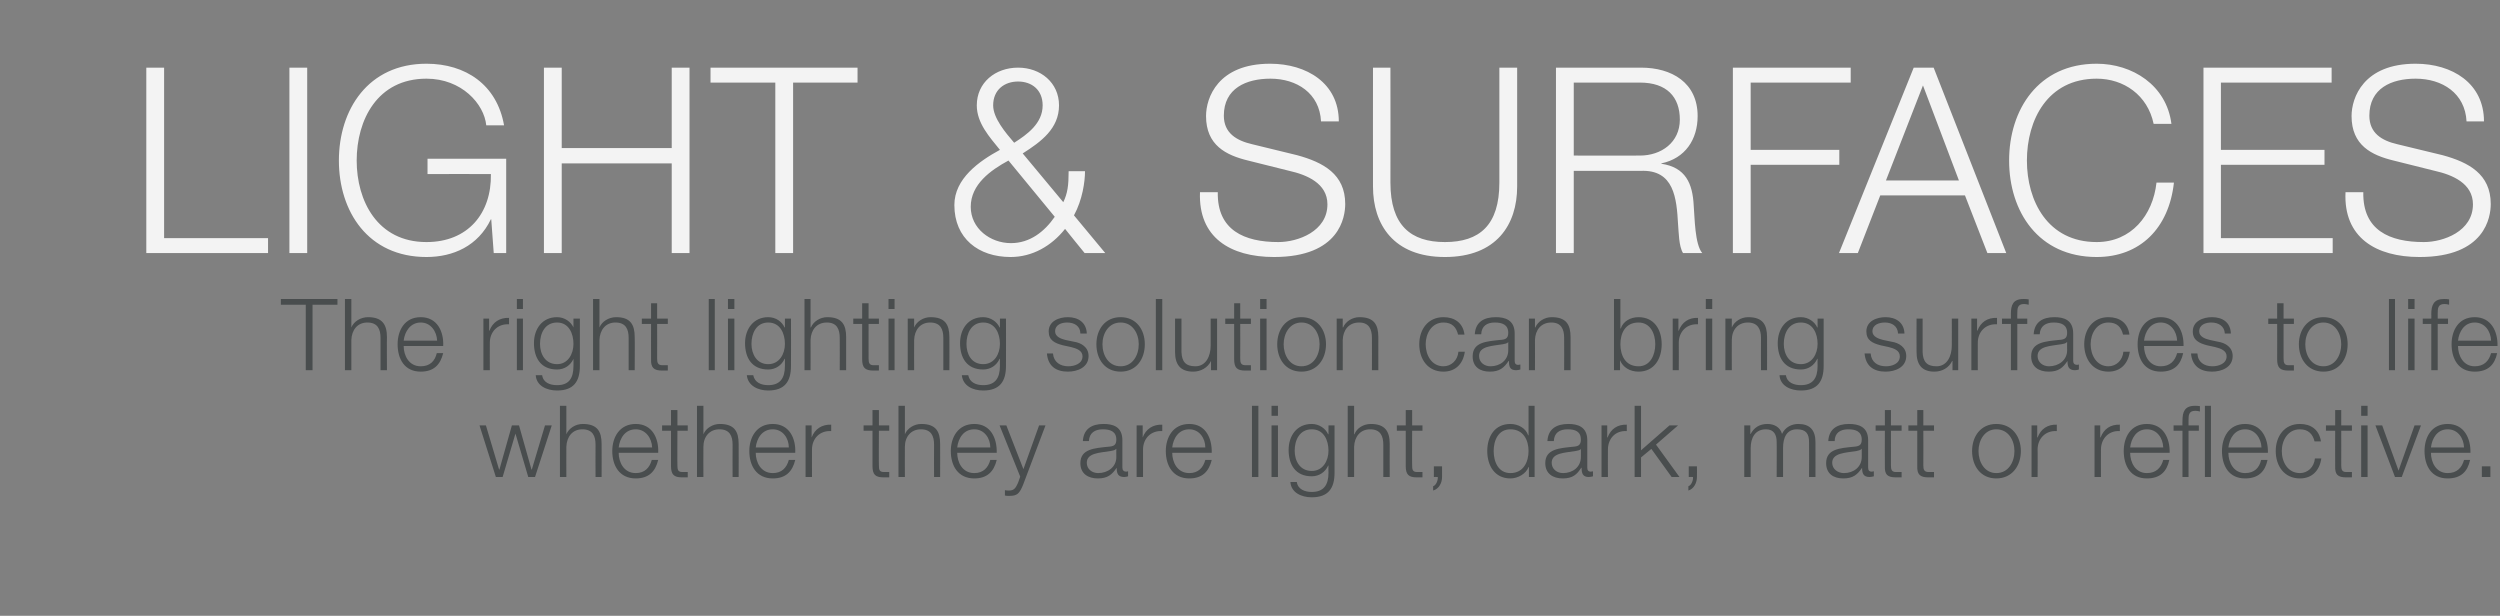 <?xml version="1.0" standalone="no"?>
<!DOCTYPE svg PUBLIC "-//W3C//DTD SVG 1.1//EN" "http://www.w3.org/Graphics/SVG/1.1/DTD/svg11.dtd">
<svg xmlns="http://www.w3.org/2000/svg" version="1.1" width="702.3px" height="173px" viewBox="0 -19 702.3 173" style="top:-19px">
  <rect x="0" y="-19" width="702.3" height="173" fill="#808080" stroke="none"/>
  <desc>light &amp; surfaces The right lighting solution can bring surfaces to life whether they are light, dark, matt or reflect</desc>
  <defs/>
  <g id="Polygon31496">
    <path d="M 134.7 100.5 L 136.5 100.5 L 140.2 112.9 L 140.3 112.9 L 143.8 100.5 L 145.8 100.5 L 149.3 112.9 L 149.4 112.9 L 153.1 100.5 L 155 100.5 L 150.3 115 L 148.4 115 L 144.8 102.8 L 144.8 102.8 L 141.2 115 L 139.3 115 L 134.7 100.5 Z M 157.3 95 L 159.1 95 L 159.1 103 C 159.1 103 159.12 103 159.1 103 C 159.8 101.3 161.7 100.1 163.7 100.1 C 167.8 100.1 169 102.2 169 105.7 C 169.04 105.66 169 115 169 115 L 167.3 115 C 167.3 115 167.27 105.94 167.3 105.9 C 167.3 103.5 166.5 101.6 163.6 101.6 C 160.8 101.6 159.2 103.7 159.1 106.5 C 159.07 106.53 159.1 115 159.1 115 L 157.3 115 L 157.3 95 Z M 183.2 106.7 C 183.1 104.1 181.4 101.6 178.6 101.6 C 175.6 101.6 174.1 104.1 173.8 106.7 C 173.8 106.7 183.2 106.7 183.2 106.7 Z M 173.8 108.2 C 173.8 110.8 175.2 113.9 178.6 113.9 C 181.1 113.9 182.5 112.4 183.1 110.2 C 183.1 110.2 184.9 110.2 184.9 110.2 C 184.1 113.5 182.2 115.4 178.6 115.4 C 174 115.4 172 111.8 172 107.7 C 172 103.9 174 100.1 178.6 100.1 C 183.2 100.1 185.1 104.1 184.9 108.2 C 184.9 108.2 173.8 108.2 173.8 108.2 Z M 190.3 100.5 L 193.2 100.5 L 193.2 102 L 190.3 102 C 190.3 102 190.25 111.74 190.3 111.7 C 190.3 112.9 190.4 113.6 191.7 113.6 C 192.2 113.6 192.7 113.6 193.2 113.6 C 193.2 113.6 193.2 115.1 193.2 115.1 C 192.7 115.1 192.2 115.1 191.6 115.1 C 189.3 115.1 188.5 114.3 188.5 111.9 C 188.49 111.88 188.5 102 188.5 102 L 186 102 L 186 100.5 L 188.5 100.5 L 188.5 96.2 L 190.3 96.2 L 190.3 100.5 Z M 195.8 95 L 197.6 95 L 197.6 103 C 197.6 103 197.62 103 197.6 103 C 198.3 101.3 200.2 100.1 202.2 100.1 C 206.3 100.1 207.5 102.2 207.5 105.7 C 207.53 105.66 207.5 115 207.5 115 L 205.8 115 C 205.8 115 205.77 105.94 205.8 105.9 C 205.8 103.5 205 101.6 202.1 101.6 C 199.3 101.6 197.6 103.7 197.6 106.5 C 197.56 106.53 197.6 115 197.6 115 L 195.8 115 L 195.8 95 Z M 221.6 106.7 C 221.6 104.1 219.9 101.6 217.1 101.6 C 214.1 101.6 212.6 104.1 212.3 106.7 C 212.3 106.7 221.6 106.7 221.6 106.7 Z M 212.3 108.2 C 212.3 110.8 213.7 113.9 217.1 113.9 C 219.6 113.9 221 112.4 221.6 110.2 C 221.6 110.2 223.4 110.2 223.4 110.2 C 222.6 113.5 220.7 115.4 217.1 115.4 C 212.5 115.4 210.5 111.8 210.5 107.7 C 210.5 103.9 212.5 100.1 217.1 100.1 C 221.7 100.1 223.6 104.1 223.4 108.2 C 223.4 108.2 212.3 108.2 212.3 108.2 Z M 226.3 100.5 L 228 100.5 L 228 103.9 C 228 103.9 228.01 103.9 228 103.9 C 228.9 101.5 230.9 100.2 233.5 100.3 C 233.5 100.3 233.5 102.1 233.5 102.1 C 230.3 101.9 228.1 104.2 228.1 107.3 C 228.09 107.26 228.1 115 228.1 115 L 226.3 115 L 226.3 100.5 Z M 246.9 100.5 L 249.8 100.5 L 249.8 102 L 246.9 102 C 246.9 102 246.85 111.74 246.9 111.7 C 246.9 112.9 247 113.6 248.3 113.6 C 248.8 113.6 249.3 113.6 249.8 113.6 C 249.8 113.6 249.8 115.1 249.8 115.1 C 249.3 115.1 248.8 115.1 248.2 115.1 C 245.9 115.1 245.1 114.3 245.1 111.9 C 245.09 111.88 245.1 102 245.1 102 L 242.6 102 L 242.6 100.5 L 245.1 100.5 L 245.1 96.2 L 246.9 96.2 L 246.9 100.5 Z M 252.4 95 L 254.2 95 L 254.2 103 C 254.2 103 254.22 103 254.2 103 C 254.9 101.3 256.8 100.1 258.8 100.1 C 262.9 100.1 264.1 102.2 264.1 105.7 C 264.13 105.66 264.1 115 264.1 115 L 262.4 115 C 262.4 115 262.36 105.94 262.4 105.9 C 262.4 103.5 261.6 101.6 258.7 101.6 C 255.9 101.6 254.2 103.7 254.2 106.5 C 254.16 106.53 254.2 115 254.2 115 L 252.4 115 L 252.4 95 Z M 278.2 106.7 C 278.2 104.1 276.5 101.6 273.7 101.6 C 270.7 101.6 269.2 104.1 268.9 106.7 C 268.9 106.7 278.2 106.7 278.2 106.7 Z M 268.9 108.2 C 268.9 110.8 270.3 113.9 273.7 113.9 C 276.2 113.9 277.6 112.4 278.2 110.2 C 278.2 110.2 280 110.2 280 110.2 C 279.2 113.5 277.3 115.4 273.7 115.4 C 269.1 115.4 267.1 111.8 267.1 107.7 C 267.1 103.9 269.1 100.1 273.7 100.1 C 278.3 100.1 280.1 104.1 280 108.2 C 280 108.2 268.9 108.2 268.9 108.2 Z M 280.8 100.5 L 282.7 100.5 L 287.5 112.8 L 291.9 100.5 L 293.7 100.5 C 293.7 100.5 287.42 117.17 287.4 117.2 C 286.4 119.6 285.8 120.3 283.6 120.3 C 282.9 120.3 282.6 120.3 282.3 120.2 C 282.3 120.2 282.3 118.7 282.3 118.7 C 282.7 118.8 283 118.8 283.5 118.8 C 285 118.8 285.4 117.9 286 116.6 C 285.99 116.55 286.6 114.9 286.6 114.9 L 280.8 100.5 Z M 304.2 104.9 C 304.4 101.5 306.7 100.1 310 100.1 C 312.6 100.1 315.3 100.8 315.3 104.7 C 315.3 104.7 315.3 112.4 315.3 112.4 C 315.3 113.1 315.7 113.5 316.4 113.5 C 316.6 113.5 316.7 113.4 316.9 113.4 C 316.9 113.4 316.9 114.8 316.9 114.8 C 316.5 114.9 316.3 115 315.8 115 C 314 115 313.7 113.9 313.7 112.4 C 313.7 112.4 313.7 112.4 313.7 112.4 C 312.4 114.3 311.2 115.4 308.4 115.4 C 305.7 115.4 303.5 114.1 303.5 111.1 C 303.5 107.1 307.5 106.9 311.3 106.5 C 312.8 106.4 313.6 106.1 313.6 104.5 C 313.6 102.2 311.9 101.6 309.8 101.6 C 307.6 101.6 306 102.6 305.9 104.9 C 305.9 104.9 304.2 104.9 304.2 104.9 Z M 313.6 107.1 C 313.6 107.1 313.51 107.06 313.5 107.1 C 313.3 107.5 312.5 107.6 312 107.7 C 309 108.2 305.3 108.2 305.3 111 C 305.3 112.8 306.8 113.9 308.5 113.9 C 311.2 113.9 313.6 112.2 313.6 109.4 C 313.57 109.36 313.6 107.1 313.6 107.1 Z M 319.3 100.5 L 321 100.5 L 321 103.9 C 321 103.9 321.01 103.9 321 103.9 C 321.9 101.5 323.9 100.2 326.5 100.3 C 326.5 100.3 326.5 102.1 326.5 102.1 C 323.3 101.9 321.1 104.2 321.1 107.3 C 321.1 107.26 321.1 115 321.1 115 L 319.3 115 L 319.3 100.5 Z M 338.6 106.7 C 338.6 104.1 336.9 101.6 334.1 101.6 C 331.1 101.6 329.6 104.1 329.3 106.7 C 329.3 106.7 338.6 106.7 338.6 106.7 Z M 329.3 108.2 C 329.3 110.8 330.7 113.9 334.1 113.9 C 336.6 113.9 338 112.4 338.6 110.2 C 338.6 110.2 340.4 110.2 340.4 110.2 C 339.6 113.5 337.7 115.4 334.1 115.4 C 329.5 115.4 327.5 111.8 327.5 107.7 C 327.5 103.9 329.5 100.1 334.1 100.1 C 338.7 100.1 340.5 104.1 340.4 108.2 C 340.4 108.2 329.3 108.2 329.3 108.2 Z M 351.7 95 L 353.5 95 L 353.5 115 L 351.7 115 L 351.7 95 Z M 357.2 95 L 359 95 L 359 97.8 L 357.2 97.8 L 357.2 95 Z M 357.2 100.5 L 359 100.5 L 359 115 L 357.2 115 L 357.2 100.5 Z M 374.9 113.8 C 374.9 118.1 373.2 120.7 368.5 120.7 C 365.6 120.7 362.7 119.4 362.5 116.4 C 362.5 116.4 364.3 116.4 364.3 116.4 C 364.6 118.5 366.6 119.2 368.5 119.2 C 371.8 119.2 373.2 117.3 373.2 113.8 C 373.15 113.78 373.2 111.8 373.2 111.8 C 373.2 111.8 373.09 111.82 373.1 111.8 C 372.3 113.6 370.6 114.8 368.5 114.8 C 363.9 114.8 362 111.5 362 107.4 C 362 103.4 364.3 100.1 368.5 100.1 C 370.6 100.1 372.4 101.4 373.1 103 C 373.09 103 373.2 103 373.2 103 L 373.2 100.5 L 374.9 100.5 C 374.9 100.5 374.91 113.78 374.9 113.8 Z M 373.2 107.6 C 373.2 104.7 371.9 101.6 368.5 101.6 C 365.1 101.6 363.7 104.6 363.7 107.6 C 363.7 110.5 365.2 113.3 368.5 113.3 C 371.6 113.3 373.2 110.5 373.2 107.6 Z M 378.6 95 L 380.4 95 L 380.4 103 C 380.4 103 380.46 103 380.5 103 C 381.1 101.3 383 100.1 385.1 100.1 C 389.1 100.1 390.4 102.2 390.4 105.7 C 390.37 105.66 390.4 115 390.4 115 L 388.6 115 C 388.6 115 388.6 105.94 388.6 105.9 C 388.6 103.5 387.8 101.6 384.9 101.6 C 382.1 101.6 380.5 103.7 380.4 106.5 C 380.4 106.53 380.4 115 380.4 115 L 378.6 115 L 378.6 95 Z M 396.7 100.5 L 399.6 100.5 L 399.6 102 L 396.7 102 C 396.7 102 396.65 111.74 396.7 111.7 C 396.7 112.9 396.8 113.6 398.1 113.6 C 398.6 113.6 399.1 113.6 399.6 113.6 C 399.6 113.6 399.6 115.1 399.6 115.1 C 399.1 115.1 398.6 115.1 398 115.1 C 395.7 115.1 394.9 114.3 394.9 111.9 C 394.89 111.88 394.9 102 394.9 102 L 392.4 102 L 392.4 100.5 L 394.9 100.5 L 394.9 96.2 L 396.7 96.2 L 396.7 100.5 Z M 405.1 112 C 405.1 112 405.11 114.98 405.1 115 C 405.1 116.6 404.3 118.3 402.6 118.8 C 402.6 118.8 402.6 117.6 402.6 117.6 C 403.5 117.3 404 115.8 403.9 115 C 403.93 114.96 402.8 115 402.8 115 L 402.8 112 L 405.1 112 Z M 431.1 115 L 429.5 115 L 429.5 112.2 C 429.5 112.2 429.44 112.21 429.4 112.2 C 428.7 114.1 426.4 115.4 424.3 115.4 C 419.9 115.4 417.8 111.8 417.8 107.7 C 417.8 103.6 419.9 100.1 424.3 100.1 C 426.4 100.1 428.6 101.2 429.3 103.3 C 429.3 103.25 429.4 103.3 429.4 103.3 L 429.4 95 L 431.1 95 L 431.1 115 Z M 424.3 113.9 C 428 113.9 429.4 110.7 429.4 107.7 C 429.4 104.7 428 101.6 424.3 101.6 C 420.9 101.6 419.6 104.7 419.6 107.7 C 419.6 110.7 420.9 113.9 424.3 113.9 Z M 434.7 104.9 C 434.9 101.5 437.2 100.1 440.6 100.1 C 443.1 100.1 445.9 100.8 445.9 104.7 C 445.9 104.7 445.9 112.4 445.9 112.4 C 445.9 113.1 446.2 113.5 446.9 113.5 C 447.1 113.5 447.3 113.4 447.5 113.4 C 447.5 113.4 447.5 114.8 447.5 114.8 C 447.1 114.9 446.8 115 446.3 115 C 444.6 115 444.3 113.9 444.3 112.4 C 444.3 112.4 444.2 112.4 444.2 112.4 C 443 114.3 441.8 115.4 439 115.4 C 436.3 115.4 434.1 114.1 434.1 111.1 C 434.1 107.1 438.1 106.9 441.9 106.5 C 443.3 106.4 444.1 106.1 444.1 104.5 C 444.1 102.2 442.5 101.6 440.4 101.6 C 438.1 101.6 436.6 102.6 436.5 104.9 C 436.5 104.9 434.7 104.9 434.7 104.9 Z M 444.1 107.1 C 444.1 107.1 444.08 107.06 444.1 107.1 C 443.9 107.5 443.1 107.6 442.6 107.7 C 439.6 108.2 435.9 108.2 435.9 111 C 435.9 112.8 437.4 113.9 439.1 113.9 C 441.8 113.9 444.1 112.2 444.1 109.4 C 444.13 109.36 444.1 107.1 444.1 107.1 Z M 449.9 100.5 L 451.5 100.5 L 451.5 103.9 C 451.5 103.9 451.58 103.9 451.6 103.9 C 452.5 101.5 454.4 100.2 457 100.3 C 457 100.3 457 102.1 457 102.1 C 453.8 101.9 451.7 104.2 451.7 107.3 C 451.66 107.26 451.7 115 451.7 115 L 449.9 115 L 449.9 100.5 Z M 459.2 95 L 461 95 L 461 107.5 L 469 100.5 L 471.4 100.5 L 465.2 105.9 L 471.8 115 L 469.6 115 L 463.9 107.1 L 461 109.5 L 461 115 L 459.2 115 L 459.2 95 Z M 476.7 112 C 476.7 112 476.75 114.98 476.7 115 C 476.7 116.6 475.9 118.3 474.3 118.8 C 474.3 118.8 474.3 117.6 474.3 117.6 C 475.2 117.3 475.7 115.8 475.6 115 C 475.57 114.96 474.4 115 474.4 115 L 474.4 112 L 476.7 112 Z M 490 100.5 L 491.7 100.5 L 491.7 102.9 C 491.7 102.9 491.75 102.94 491.8 102.9 C 492.7 101.2 494.2 100.1 496.5 100.1 C 498.4 100.1 500.1 101 500.6 102.9 C 501.5 101 503.3 100.1 505.2 100.1 C 508.4 100.1 510 101.8 510 105.2 C 510.01 105.16 510 115 510 115 L 508.2 115 C 508.2 115 508.25 105.24 508.2 105.2 C 508.2 102.9 507.4 101.6 504.8 101.6 C 501.8 101.6 500.9 104.1 500.9 106.8 C 500.91 106.78 500.9 115 500.9 115 L 499.1 115 C 499.1 115 499.15 105.16 499.1 105.2 C 499.1 103.2 498.4 101.6 496.1 101.6 C 493.1 101.6 491.8 103.9 491.8 106.9 C 491.81 106.89 491.8 115 491.8 115 L 490 115 L 490 100.5 Z M 513.6 104.9 C 513.8 101.5 516.1 100.1 519.4 100.1 C 522 100.1 524.8 100.8 524.8 104.7 C 524.8 104.7 524.8 112.4 524.8 112.4 C 524.8 113.1 525.1 113.5 525.8 113.5 C 526 113.5 526.2 113.4 526.4 113.4 C 526.4 113.4 526.4 114.8 526.4 114.8 C 525.9 114.9 525.7 115 525.2 115 C 523.4 115 523.1 113.9 523.1 112.4 C 523.1 112.4 523.1 112.4 523.1 112.4 C 521.8 114.3 520.6 115.4 517.8 115.4 C 515.1 115.4 513 114.1 513 111.1 C 513 107.1 516.9 106.9 520.7 106.5 C 522.2 106.4 523 106.1 523 104.5 C 523 102.2 521.3 101.6 519.2 101.6 C 517 101.6 515.4 102.6 515.4 104.9 C 515.4 104.9 513.6 104.9 513.6 104.9 Z M 523 107.1 C 523 107.1 522.95 107.06 522.9 107.1 C 522.7 107.5 521.9 107.6 521.5 107.7 C 518.5 108.2 514.7 108.2 514.7 111 C 514.7 112.8 516.3 113.9 518 113.9 C 520.7 113.9 523 112.2 523 109.4 C 523 109.36 523 107.1 523 107.1 Z M 531.2 100.5 L 534.2 100.5 L 534.2 102 L 531.2 102 C 531.2 102 531.22 111.74 531.2 111.7 C 531.2 112.9 531.4 113.6 532.6 113.6 C 533.2 113.6 533.7 113.6 534.2 113.6 C 534.2 113.6 534.2 115.1 534.2 115.1 C 533.6 115.1 533.1 115.1 532.6 115.1 C 530.2 115.1 529.4 114.3 529.5 111.9 C 529.46 111.88 529.5 102 529.5 102 L 526.9 102 L 526.9 100.5 L 529.5 100.5 L 529.5 96.2 L 531.2 96.2 L 531.2 100.5 Z M 540.3 100.5 L 543.3 100.5 L 543.3 102 L 540.3 102 C 540.3 102 540.34 111.74 540.3 111.7 C 540.3 112.9 540.5 113.6 541.8 113.6 C 542.3 113.6 542.8 113.6 543.3 113.6 C 543.3 113.6 543.3 115.1 543.3 115.1 C 542.7 115.1 542.2 115.1 541.7 115.1 C 539.4 115.1 538.5 114.3 538.6 111.9 C 538.58 111.88 538.6 102 538.6 102 L 536.1 102 L 536.1 100.5 L 538.6 100.5 L 538.6 96.2 L 540.3 96.2 L 540.3 100.5 Z M 555.8 107.7 C 555.8 110.8 557.5 113.9 560.8 113.9 C 564.2 113.9 565.9 110.8 565.9 107.7 C 565.9 104.7 564.2 101.6 560.8 101.6 C 557.5 101.6 555.8 104.7 555.8 107.7 Z M 567.7 107.7 C 567.7 111.9 565.2 115.4 560.8 115.4 C 556.4 115.4 554 111.9 554 107.7 C 554 103.6 556.4 100.1 560.8 100.1 C 565.2 100.1 567.7 103.6 567.7 107.7 Z M 570.7 100.5 L 572.3 100.5 L 572.3 103.9 C 572.3 103.9 572.36 103.9 572.4 103.9 C 573.3 101.5 575.2 100.2 577.8 100.3 C 577.8 100.3 577.8 102.1 577.8 102.1 C 574.6 101.9 572.4 104.2 572.4 107.3 C 572.45 107.26 572.4 115 572.4 115 L 570.7 115 L 570.7 100.5 Z M 588.4 100.5 L 590 100.5 L 590 103.9 C 590 103.9 590.09 103.9 590.1 103.9 C 591 101.5 592.9 100.2 595.5 100.3 C 595.5 100.3 595.5 102.1 595.5 102.1 C 592.4 101.9 590.2 104.2 590.2 107.3 C 590.17 107.26 590.2 115 590.2 115 L 588.4 115 L 588.4 100.5 Z M 607.7 106.7 C 607.6 104.1 606 101.6 603.1 101.6 C 600.2 101.6 598.7 104.1 598.4 106.7 C 598.4 106.7 607.7 106.7 607.7 106.7 Z M 598.4 108.2 C 598.4 110.8 599.8 113.9 603.1 113.9 C 605.7 113.9 607.1 112.4 607.7 110.2 C 607.7 110.2 609.4 110.2 609.4 110.2 C 608.7 113.5 606.8 115.4 603.1 115.4 C 598.5 115.4 596.6 111.8 596.6 107.7 C 596.6 103.9 598.5 100.1 603.1 100.1 C 607.7 100.1 609.6 104.1 609.5 108.2 C 609.5 108.2 598.4 108.2 598.4 108.2 Z M 619.4 95 L 621.1 95 L 621.1 115 L 619.4 115 L 619.4 95 Z M 613.1 102 L 610.6 102 L 610.6 100.5 L 613.1 100.5 C 613.1 100.5 613.05 99.19 613.1 99.2 C 613.1 96.7 613.7 95 616.6 95 C 617.1 95 617.5 95 618 95.1 C 618 95.1 618 96.6 618 96.6 C 617.6 96.5 617.2 96.4 616.7 96.4 C 614.8 96.4 614.8 97.7 614.8 99.2 C 614.82 99.25 614.8 100.5 614.8 100.5 L 617.7 100.5 L 617.7 102 L 614.8 102 L 614.8 115 L 613.1 115 L 613.1 102 Z M 635.3 106.7 C 635.2 104.1 633.5 101.6 630.7 101.6 C 627.8 101.6 626.3 104.1 626 106.7 C 626 106.7 635.3 106.7 635.3 106.7 Z M 626 108.2 C 626 110.8 627.4 113.9 630.7 113.9 C 633.3 113.9 634.7 112.4 635.2 110.2 C 635.2 110.2 637 110.2 637 110.2 C 636.3 113.5 634.4 115.4 630.7 115.4 C 626.1 115.4 624.2 111.8 624.2 107.7 C 624.2 103.9 626.1 100.1 630.7 100.1 C 635.3 100.1 637.2 104.1 637.1 108.2 C 637.1 108.2 626 108.2 626 108.2 Z M 650.2 105 C 649.7 102.9 648.4 101.6 646.1 101.6 C 642.7 101.6 641 104.7 641 107.7 C 641 110.8 642.7 113.9 646.1 113.9 C 648.3 113.9 650.1 112.2 650.3 109.8 C 650.3 109.8 652.1 109.8 652.1 109.8 C 651.6 113.3 649.4 115.4 646.1 115.4 C 641.7 115.4 639.3 111.9 639.3 107.7 C 639.3 103.6 641.7 100.1 646.1 100.1 C 649.2 100.1 651.5 101.7 652 105 C 652 105 650.2 105 650.2 105 Z M 657.7 100.5 L 660.7 100.5 L 660.7 102 L 657.7 102 C 657.7 102 657.72 111.74 657.7 111.7 C 657.7 112.9 657.9 113.6 659.1 113.6 C 659.7 113.6 660.2 113.6 660.7 113.6 C 660.7 113.6 660.7 115.1 660.7 115.1 C 660.1 115.1 659.6 115.1 659.1 115.1 C 656.7 115.1 655.9 114.3 656 111.9 C 655.96 111.88 656 102 656 102 L 653.4 102 L 653.4 100.5 L 656 100.5 L 656 96.2 L 657.7 96.2 L 657.7 100.5 Z M 663.3 95 L 665.1 95 L 665.1 97.8 L 663.3 97.8 L 663.3 95 Z M 663.3 100.5 L 665.1 100.5 L 665.1 115 L 663.3 115 L 663.3 100.5 Z M 667.3 100.5 L 669.2 100.5 L 673.8 113.2 L 673.8 113.2 L 678.3 100.5 L 680.1 100.5 L 674.7 115 L 672.8 115 L 667.3 100.5 Z M 692.2 106.7 C 692.1 104.1 690.5 101.6 687.6 101.6 C 684.7 101.6 683.2 104.1 682.9 106.7 C 682.9 106.7 692.2 106.7 692.2 106.7 Z M 682.9 108.2 C 682.9 110.8 684.3 113.9 687.6 113.9 C 690.2 113.9 691.6 112.4 692.2 110.2 C 692.2 110.2 693.9 110.2 693.9 110.2 C 693.2 113.5 691.3 115.4 687.6 115.4 C 683 115.4 681.1 111.8 681.1 107.7 C 681.1 103.9 683 100.1 687.6 100.1 C 692.2 100.1 694.1 104.1 694 108.2 C 694 108.2 682.9 108.2 682.9 108.2 Z M 697.2 115 L 697.2 112 L 699.6 112 L 699.6 115 L 697.2 115 Z " stroke="none" fill="#434748" fill-opacity="0.9"/>
  </g>
  <g id="Polygon31495">
    <path d="M 78.9 65 L 94.8 65 L 94.8 66.6 L 87.8 66.6 L 87.8 85 L 85.9 85 L 85.9 66.6 L 78.9 66.6 L 78.9 65 Z M 96.9 65 L 98.7 65 L 98.7 73 C 98.7 73 98.74 73 98.7 73 C 99.4 71.3 101.3 70.1 103.4 70.1 C 107.4 70.1 108.7 72.2 108.7 75.7 C 108.65 75.66 108.7 85 108.7 85 L 106.9 85 C 106.9 85 106.89 75.94 106.9 75.9 C 106.9 73.5 106.1 71.6 103.2 71.6 C 100.4 71.6 98.8 73.7 98.7 76.5 C 98.68 76.53 98.7 85 98.7 85 L 96.9 85 L 96.9 65 Z M 122.8 76.7 C 122.7 74.1 121 71.6 118.2 71.6 C 115.3 71.6 113.7 74.1 113.4 76.7 C 113.4 76.7 122.8 76.7 122.8 76.7 Z M 113.4 78.2 C 113.4 80.8 114.8 83.9 118.2 83.9 C 120.8 83.9 122.2 82.4 122.7 80.2 C 122.7 80.2 124.5 80.2 124.5 80.2 C 123.7 83.5 121.8 85.4 118.2 85.4 C 113.6 85.4 111.7 81.8 111.7 77.7 C 111.7 73.9 113.6 70.1 118.2 70.1 C 122.8 70.1 124.7 74.1 124.5 78.2 C 124.5 78.2 113.4 78.2 113.4 78.2 Z M 135.8 70.5 L 137.4 70.5 L 137.4 73.9 C 137.4 73.9 137.5 73.9 137.5 73.9 C 138.4 71.5 140.4 70.2 143 70.3 C 143 70.3 143 72.1 143 72.1 C 139.8 71.9 137.6 74.2 137.6 77.3 C 137.58 77.26 137.6 85 137.6 85 L 135.8 85 L 135.8 70.5 Z M 145.2 65 L 146.9 65 L 146.9 67.8 L 145.2 67.8 L 145.2 65 Z M 145.2 70.5 L 146.9 70.5 L 146.9 85 L 145.2 85 L 145.2 70.5 Z M 162.9 83.8 C 162.9 88.1 161.2 90.7 156.5 90.7 C 153.6 90.7 150.7 89.4 150.5 86.4 C 150.5 86.4 152.3 86.4 152.3 86.4 C 152.6 88.5 154.5 89.2 156.5 89.2 C 159.8 89.2 161.1 87.3 161.1 83.8 C 161.13 83.78 161.1 81.8 161.1 81.8 C 161.1 81.8 161.07 81.82 161.1 81.8 C 160.3 83.6 158.6 84.8 156.5 84.8 C 151.9 84.8 150 81.5 150 77.4 C 150 73.4 152.3 70.1 156.5 70.1 C 158.6 70.1 160.4 71.4 161.1 73 C 161.07 73 161.1 73 161.1 73 L 161.1 70.5 L 162.9 70.5 C 162.9 70.5 162.89 83.78 162.9 83.8 Z M 161.1 77.6 C 161.1 74.7 159.8 71.6 156.5 71.6 C 153.1 71.6 151.7 74.6 151.7 77.6 C 151.7 80.5 153.2 83.3 156.5 83.3 C 159.5 83.3 161.1 80.5 161.1 77.6 Z M 166.6 65 L 168.4 65 L 168.4 73 C 168.4 73 168.43 73 168.4 73 C 169.1 71.3 171 70.1 173.1 70.1 C 177.1 70.1 178.3 72.2 178.3 75.7 C 178.35 75.66 178.3 85 178.3 85 L 176.6 85 C 176.6 85 176.58 75.94 176.6 75.9 C 176.6 73.5 175.8 71.6 172.9 71.6 C 170.1 71.6 168.5 73.7 168.4 76.5 C 168.38 76.53 168.4 85 168.4 85 L 166.6 85 L 166.6 65 Z M 184.6 70.5 L 187.6 70.5 L 187.6 72 L 184.6 72 C 184.6 72 184.63 81.74 184.6 81.7 C 184.6 82.9 184.8 83.6 186.1 83.6 C 186.6 83.6 187.1 83.6 187.6 83.6 C 187.6 83.6 187.6 85.1 187.6 85.1 C 187 85.1 186.5 85.1 186 85.1 C 183.7 85.1 182.8 84.3 182.9 81.9 C 182.87 81.88 182.9 72 182.9 72 L 180.3 72 L 180.3 70.5 L 182.9 70.5 L 182.9 66.2 L 184.6 66.2 L 184.6 70.5 Z M 199.1 65 L 200.8 65 L 200.8 85 L 199.1 85 L 199.1 65 Z M 204.5 65 L 206.3 65 L 206.3 67.8 L 204.5 67.8 L 204.5 65 Z M 204.5 70.5 L 206.3 70.5 L 206.3 85 L 204.5 85 L 204.5 70.5 Z M 222.2 83.8 C 222.2 88.1 220.5 90.7 215.8 90.7 C 213 90.7 210.1 89.4 209.8 86.4 C 209.8 86.4 211.6 86.4 211.6 86.4 C 212 88.5 213.9 89.2 215.8 89.2 C 219.1 89.2 220.5 87.3 220.5 83.8 C 220.48 83.78 220.5 81.8 220.5 81.8 C 220.5 81.8 220.43 81.82 220.4 81.8 C 219.6 83.6 217.9 84.8 215.8 84.8 C 211.2 84.8 209.3 81.5 209.3 77.4 C 209.3 73.4 211.7 70.1 215.8 70.1 C 218 70.1 219.7 71.4 220.4 73 C 220.43 73 220.5 73 220.5 73 L 220.5 70.5 L 222.2 70.5 C 222.2 70.5 222.25 83.78 222.2 83.8 Z M 220.5 77.6 C 220.5 74.7 219.2 71.6 215.8 71.6 C 212.5 71.6 211.1 74.6 211.1 77.6 C 211.1 80.5 212.6 83.3 215.8 83.3 C 218.9 83.3 220.5 80.5 220.5 77.6 Z M 226 65 L 227.7 65 L 227.7 73 C 227.7 73 227.79 73 227.8 73 C 228.5 71.3 230.4 70.1 232.4 70.1 C 236.5 70.1 237.7 72.2 237.7 75.7 C 237.7 75.66 237.7 85 237.7 85 L 235.9 85 C 235.9 85 235.94 75.94 235.9 75.9 C 235.9 73.5 235.1 71.6 232.3 71.6 C 229.4 71.6 227.8 73.7 227.7 76.5 C 227.73 76.53 227.7 85 227.7 85 L 226 85 L 226 65 Z M 244 70.5 L 246.9 70.5 L 246.9 72 L 244 72 C 244 72 243.99 81.74 244 81.7 C 244 82.9 244.2 83.6 245.4 83.6 C 245.9 83.6 246.4 83.6 246.9 83.6 C 246.9 83.6 246.9 85.1 246.9 85.1 C 246.4 85.1 245.9 85.1 245.4 85.1 C 243 85.1 242.2 84.3 242.2 81.9 C 242.22 81.88 242.2 72 242.2 72 L 239.7 72 L 239.7 70.5 L 242.2 70.5 L 242.2 66.2 L 244 66.2 L 244 70.5 Z M 249.6 65 L 251.3 65 L 251.3 67.8 L 249.6 67.8 L 249.6 65 Z M 249.6 70.5 L 251.3 70.5 L 251.3 85 L 249.6 85 L 249.6 70.5 Z M 255 70.5 L 256.8 70.5 L 256.8 73 C 256.8 73 256.83 73 256.8 73 C 257.5 71.3 259.4 70.1 261.4 70.1 C 265.5 70.1 266.7 72.2 266.7 75.7 C 266.74 75.66 266.7 85 266.7 85 L 265 85 C 265 85 264.98 75.94 265 75.9 C 265 73.5 264.2 71.6 261.3 71.6 C 258.5 71.6 256.9 73.7 256.8 76.5 C 256.77 76.53 256.8 85 256.8 85 L 255 85 L 255 70.5 Z M 282.6 83.8 C 282.6 88.1 280.9 90.7 276.2 90.7 C 273.3 90.7 270.5 89.4 270.2 86.4 C 270.2 86.4 272 86.4 272 86.4 C 272.4 88.5 274.3 89.2 276.2 89.2 C 279.5 89.2 280.9 87.3 280.9 83.8 C 280.87 83.78 280.9 81.8 280.9 81.8 C 280.9 81.8 280.81 81.82 280.8 81.8 C 280 83.6 278.3 84.8 276.2 84.8 C 271.6 84.8 269.7 81.5 269.7 77.4 C 269.7 73.4 272 70.1 276.2 70.1 C 278.3 70.1 280.1 71.4 280.8 73 C 280.81 73 280.9 73 280.9 73 L 280.9 70.5 L 282.6 70.5 C 282.6 70.5 282.63 83.78 282.6 83.8 Z M 280.9 77.6 C 280.9 74.7 279.6 71.6 276.2 71.6 C 272.9 71.6 271.5 74.6 271.5 77.6 C 271.5 80.5 272.9 83.3 276.2 83.3 C 279.3 83.3 280.9 80.5 280.9 77.6 Z M 303.5 74.7 C 303.5 72.6 301.8 71.6 299.8 71.6 C 298.2 71.6 296.4 72.2 296.4 74.1 C 296.4 75.6 298.1 76.2 299.3 76.5 C 299.3 76.5 301.7 77 301.7 77 C 303.7 77.3 305.8 78.5 305.8 81 C 305.8 84.2 302.7 85.4 300 85.4 C 296.6 85.4 294.4 83.8 294.1 80.3 C 294.1 80.3 295.8 80.3 295.8 80.3 C 296 82.7 297.8 83.9 300.1 83.9 C 301.8 83.9 304.1 83.2 304.1 81.1 C 304.1 79.5 302.5 78.9 300.9 78.5 C 300.9 78.5 298.6 78 298.6 78 C 296.3 77.4 294.6 76.6 294.6 74.1 C 294.6 71.2 297.5 70.1 300 70.1 C 302.9 70.1 305.2 71.6 305.3 74.7 C 305.3 74.7 303.5 74.7 303.5 74.7 Z M 309.7 77.7 C 309.7 80.8 311.4 83.9 314.8 83.9 C 318.2 83.9 319.9 80.8 319.9 77.7 C 319.9 74.7 318.2 71.6 314.8 71.6 C 311.4 71.6 309.7 74.7 309.7 77.7 Z M 321.6 77.7 C 321.6 81.9 319.2 85.4 314.8 85.4 C 310.4 85.4 308 81.9 308 77.7 C 308 73.6 310.4 70.1 314.8 70.1 C 319.2 70.1 321.6 73.6 321.6 77.7 Z M 324.7 65 L 326.5 65 L 326.5 85 L 324.7 85 L 324.7 65 Z M 341.9 85 L 340.2 85 L 340.2 82.4 C 340.2 82.4 340.18 82.35 340.2 82.4 C 339.3 84.3 337.3 85.4 335.2 85.4 C 331.5 85.4 330.1 83.3 330.1 79.9 C 330.12 79.89 330.1 70.5 330.1 70.5 L 331.9 70.5 C 331.9 70.5 331.89 79.92 331.9 79.9 C 332 82.5 333 83.9 335.8 83.9 C 338.8 83.9 340.1 81 340.1 78.1 C 340.09 78.1 340.1 70.5 340.1 70.5 L 341.9 70.5 L 341.9 85 Z M 348.4 70.5 L 351.4 70.5 L 351.4 72 L 348.4 72 C 348.4 72 348.44 81.74 348.4 81.7 C 348.4 82.9 348.6 83.6 349.9 83.6 C 350.4 83.6 350.9 83.6 351.4 83.6 C 351.4 83.6 351.4 85.1 351.4 85.1 C 350.9 85.1 350.3 85.1 349.8 85.1 C 347.5 85.1 346.7 84.3 346.7 81.9 C 346.68 81.88 346.7 72 346.7 72 L 344.2 72 L 344.2 70.5 L 346.7 70.5 L 346.7 66.2 L 348.4 66.2 L 348.4 70.5 Z M 354 65 L 355.8 65 L 355.8 67.8 L 354 67.8 L 354 65 Z M 354 70.5 L 355.8 70.5 L 355.8 85 L 354 85 L 354 70.5 Z M 360.6 77.7 C 360.6 80.8 362.3 83.9 365.6 83.9 C 369 83.9 370.7 80.8 370.7 77.7 C 370.7 74.7 369 71.6 365.6 71.6 C 362.3 71.6 360.6 74.7 360.6 77.7 Z M 372.5 77.7 C 372.5 81.9 370 85.4 365.6 85.4 C 361.2 85.4 358.8 81.9 358.8 77.7 C 358.8 73.6 361.2 70.1 365.6 70.1 C 370 70.1 372.5 73.6 372.5 77.7 Z M 375.5 70.5 L 377.2 70.5 L 377.2 73 C 377.2 73 377.28 73 377.3 73 C 378 71.3 379.9 70.1 381.9 70.1 C 386 70.1 387.2 72.2 387.2 75.7 C 387.19 75.66 387.2 85 387.2 85 L 385.4 85 C 385.4 85 385.43 75.94 385.4 75.9 C 385.4 73.5 384.6 71.6 381.8 71.6 C 378.9 71.6 377.3 73.7 377.2 76.5 C 377.23 76.53 377.2 85 377.2 85 L 375.5 85 L 375.5 70.5 Z M 409.6 75 C 409.1 72.9 407.9 71.6 405.5 71.6 C 402.2 71.6 400.5 74.7 400.5 77.7 C 400.5 80.8 402.2 83.9 405.5 83.9 C 407.7 83.9 409.5 82.2 409.7 79.8 C 409.7 79.8 411.5 79.8 411.5 79.8 C 411 83.3 408.8 85.4 405.5 85.4 C 401.1 85.4 398.7 81.9 398.7 77.7 C 398.7 73.6 401.1 70.1 405.5 70.1 C 408.6 70.1 411 71.7 411.4 75 C 411.4 75 409.6 75 409.6 75 Z M 414.3 74.9 C 414.5 71.5 416.8 70.1 420.2 70.1 C 422.7 70.1 425.5 70.8 425.5 74.7 C 425.5 74.7 425.5 82.4 425.5 82.4 C 425.5 83.1 425.8 83.5 426.5 83.5 C 426.7 83.5 426.9 83.4 427.1 83.4 C 427.1 83.4 427.1 84.8 427.1 84.8 C 426.7 84.9 426.4 85 425.9 85 C 424.1 85 423.9 83.9 423.9 82.4 C 423.9 82.4 423.8 82.4 423.8 82.4 C 422.5 84.3 421.3 85.4 418.5 85.4 C 415.8 85.4 413.7 84.1 413.7 81.1 C 413.7 77.1 417.6 76.9 421.4 76.5 C 422.9 76.4 423.7 76.1 423.7 74.5 C 423.7 72.2 422 71.6 419.9 71.6 C 417.7 71.6 416.2 72.6 416.1 74.9 C 416.1 74.9 414.3 74.9 414.3 74.9 Z M 423.7 77.1 C 423.7 77.1 423.66 77.06 423.7 77.1 C 423.4 77.5 422.7 77.6 422.2 77.7 C 419.2 78.2 415.5 78.2 415.5 81 C 415.5 82.8 417 83.9 418.7 83.9 C 421.4 83.9 423.7 82.2 423.7 79.4 C 423.72 79.36 423.7 77.1 423.7 77.1 Z M 429.5 70.5 L 431.2 70.5 L 431.2 73 C 431.2 73 431.29 73 431.3 73 C 432 71.3 433.9 70.1 435.9 70.1 C 440 70.1 441.2 72.2 441.2 75.7 C 441.2 75.66 441.2 85 441.2 85 L 439.4 85 C 439.4 85 439.44 75.94 439.4 75.9 C 439.4 73.5 438.6 71.6 435.8 71.6 C 432.9 71.6 431.3 73.7 431.2 76.5 C 431.23 76.53 431.2 85 431.2 85 L 429.5 85 L 429.5 70.5 Z M 453.4 65 L 455.2 65 L 455.2 73.3 C 455.2 73.3 455.26 73.25 455.3 73.3 C 456 71.2 458.1 70.1 460.3 70.1 C 464.7 70.1 466.8 73.6 466.8 77.7 C 466.8 81.8 464.7 85.4 460.3 85.4 C 457.9 85.4 455.9 84.2 455.1 82.2 C 455.12 82.21 455.1 82.2 455.1 82.2 L 455.1 85 L 453.4 85 L 453.4 65 Z M 460.3 71.6 C 456.5 71.6 455.2 74.7 455.2 77.7 C 455.2 80.7 456.5 83.9 460.3 83.9 C 463.6 83.9 465 80.7 465 77.7 C 465 74.7 463.6 71.6 460.3 71.6 Z M 469.9 70.5 L 471.5 70.5 L 471.5 73.9 C 471.5 73.9 471.56 73.9 471.6 73.9 C 472.5 71.5 474.4 70.2 477 70.3 C 477 70.3 477 72.1 477 72.1 C 473.8 71.9 471.6 74.2 471.6 77.3 C 471.64 77.26 471.6 85 471.6 85 L 469.9 85 L 469.9 70.5 Z M 479.2 65 L 481 65 L 481 67.8 L 479.2 67.8 L 479.2 65 Z M 479.2 70.5 L 481 70.5 L 481 85 L 479.2 85 L 479.2 70.5 Z M 484.7 70.5 L 486.5 70.5 L 486.5 73 C 486.5 73 486.51 73 486.5 73 C 487.2 71.3 489.1 70.1 491.1 70.1 C 495.2 70.1 496.4 72.2 496.4 75.7 C 496.43 75.66 496.4 85 496.4 85 L 494.7 85 C 494.7 85 494.66 75.94 494.7 75.9 C 494.7 73.5 493.8 71.6 491 71.6 C 488.2 71.6 486.5 73.7 486.5 76.5 C 486.46 76.53 486.5 85 486.5 85 L 484.7 85 L 484.7 70.5 Z M 512.3 83.8 C 512.3 88.1 510.6 90.7 505.9 90.7 C 503 90.7 500.1 89.4 499.9 86.4 C 499.9 86.4 501.7 86.4 501.7 86.4 C 502 88.5 504 89.2 505.9 89.2 C 509.2 89.2 510.6 87.3 510.6 83.8 C 510.55 83.78 510.6 81.8 510.6 81.8 C 510.6 81.8 510.49 81.82 510.5 81.8 C 509.7 83.6 508 84.8 505.9 84.8 C 501.3 84.8 499.4 81.5 499.4 77.4 C 499.4 73.4 501.7 70.1 505.9 70.1 C 508 70.1 509.8 71.4 510.5 73 C 510.49 73 510.6 73 510.6 73 L 510.6 70.5 L 512.3 70.5 C 512.3 70.5 512.31 83.78 512.3 83.8 Z M 510.6 77.6 C 510.6 74.7 509.3 71.6 505.9 71.6 C 502.5 71.6 501.1 74.6 501.1 77.6 C 501.1 80.5 502.6 83.3 505.9 83.3 C 509 83.3 510.6 80.5 510.6 77.6 Z M 533.2 74.7 C 533.1 72.6 531.5 71.6 529.5 71.6 C 527.9 71.6 526 72.2 526 74.1 C 526 75.6 527.8 76.2 529 76.5 C 529 76.5 531.4 77 531.4 77 C 533.4 77.3 535.5 78.5 535.5 81 C 535.5 84.2 532.4 85.4 529.7 85.4 C 526.3 85.4 524.1 83.8 523.8 80.3 C 523.8 80.3 525.5 80.3 525.5 80.3 C 525.7 82.7 527.4 83.9 529.8 83.9 C 531.5 83.9 533.7 83.2 533.7 81.1 C 533.7 79.5 532.2 78.9 530.6 78.5 C 530.6 78.5 528.3 78 528.3 78 C 526 77.4 524.3 76.6 524.3 74.1 C 524.3 71.2 527.2 70.1 529.7 70.1 C 532.6 70.1 534.9 71.6 535 74.7 C 535 74.7 533.2 74.7 533.2 74.7 Z M 550.1 85 L 548.5 85 L 548.5 82.4 C 548.5 82.4 548.41 82.35 548.4 82.4 C 547.5 84.3 545.6 85.4 543.4 85.4 C 539.8 85.4 538.4 83.3 538.4 79.9 C 538.36 79.89 538.4 70.5 538.4 70.5 L 540.1 70.5 C 540.1 70.5 540.12 79.92 540.1 79.9 C 540.2 82.5 541.2 83.9 544 83.9 C 547 83.9 548.3 81 548.3 78.1 C 548.33 78.1 548.3 70.5 548.3 70.5 L 550.1 70.5 L 550.1 85 Z M 553.8 70.5 L 555.4 70.5 L 555.4 73.9 C 555.4 73.9 555.49 73.9 555.5 73.9 C 556.4 71.5 558.3 70.2 561 70.3 C 561 70.3 561 72.1 561 72.1 C 557.8 71.9 555.6 74.2 555.6 77.3 C 555.58 77.26 555.6 85 555.6 85 L 553.8 85 L 553.8 70.5 Z M 569.5 72 L 566.7 72 L 566.7 85 L 564.9 85 L 564.9 72 L 562.4 72 L 562.4 70.5 L 564.9 70.5 C 564.9 70.5 564.89 69.19 564.9 69.2 C 564.9 66.7 565.5 65 568.4 65 C 568.9 65 569.3 65 569.9 65.1 C 569.9 65.1 569.9 66.6 569.9 66.6 C 569.4 66.5 569 66.4 568.6 66.4 C 566.7 66.4 566.7 67.7 566.7 69.2 C 566.65 69.25 566.7 70.5 566.7 70.5 L 569.5 70.5 L 569.5 72 Z M 571.3 74.9 C 571.5 71.5 573.8 70.1 577.1 70.1 C 579.7 70.1 582.4 70.8 582.4 74.7 C 582.4 74.7 582.4 82.4 582.4 82.4 C 582.4 83.1 582.8 83.5 583.5 83.5 C 583.7 83.5 583.8 83.4 584 83.4 C 584 83.4 584 84.8 584 84.8 C 583.6 84.9 583.4 85 582.9 85 C 581.1 85 580.8 83.9 580.8 82.4 C 580.8 82.4 580.8 82.4 580.8 82.4 C 579.5 84.3 578.3 85.4 575.5 85.4 C 572.8 85.4 570.6 84.1 570.6 81.1 C 570.6 77.1 574.6 76.9 578.4 76.5 C 579.9 76.4 580.7 76.1 580.7 74.5 C 580.7 72.2 579 71.6 576.9 71.6 C 574.7 71.6 573.1 72.6 573 74.9 C 573 74.9 571.3 74.9 571.3 74.9 Z M 580.7 77.1 C 580.7 77.1 580.61 77.06 580.6 77.1 C 580.4 77.5 579.6 77.6 579.1 77.7 C 576.1 78.2 572.4 78.2 572.4 81 C 572.4 82.8 573.9 83.9 575.6 83.9 C 578.3 83.9 580.7 82.2 580.7 79.4 C 580.67 79.36 580.7 77.1 580.7 77.1 Z M 596.4 75 C 595.9 72.9 594.7 71.6 592.3 71.6 C 589 71.6 587.3 74.7 587.3 77.7 C 587.3 80.8 589 83.9 592.3 83.9 C 594.5 83.9 596.3 82.2 596.5 79.8 C 596.5 79.8 598.3 79.8 598.3 79.8 C 597.8 83.3 595.6 85.4 592.3 85.4 C 587.9 85.4 585.5 81.9 585.5 77.7 C 585.5 73.6 587.9 70.1 592.3 70.1 C 595.4 70.1 597.8 71.7 598.2 75 C 598.2 75 596.4 75 596.4 75 Z M 611.6 76.7 C 611.5 74.1 609.8 71.6 607 71.6 C 604.1 71.6 602.6 74.1 602.3 76.7 C 602.3 76.7 611.6 76.7 611.6 76.7 Z M 602.3 78.2 C 602.3 80.8 603.7 83.9 607 83.9 C 609.6 83.9 611 82.4 611.6 80.2 C 611.6 80.2 613.3 80.2 613.3 80.2 C 612.6 83.5 610.7 85.4 607 85.4 C 602.4 85.4 600.5 81.8 600.5 77.7 C 600.5 73.9 602.4 70.1 607 70.1 C 611.6 70.1 613.5 74.1 613.4 78.2 C 613.4 78.2 602.3 78.2 602.3 78.2 Z M 625 74.7 C 624.9 72.6 623.2 71.6 621.2 71.6 C 619.6 71.6 617.8 72.2 617.8 74.1 C 617.8 75.6 619.5 76.2 620.8 76.5 C 620.8 76.5 623.1 77 623.1 77 C 625.1 77.3 627.2 78.5 627.2 81 C 627.2 84.2 624.1 85.4 621.4 85.4 C 618.1 85.4 615.8 83.8 615.5 80.3 C 615.5 80.3 617.3 80.3 617.3 80.3 C 617.4 82.7 619.2 83.9 621.5 83.9 C 623.2 83.9 625.5 83.2 625.5 81.1 C 625.5 79.5 623.9 78.9 622.3 78.5 C 622.3 78.5 620 78 620 78 C 617.8 77.4 616 76.6 616 74.1 C 616 71.2 618.9 70.1 621.4 70.1 C 624.4 70.1 626.6 71.6 626.7 74.7 C 626.7 74.7 625 74.7 625 74.7 Z M 641.5 70.5 L 644.4 70.5 L 644.4 72 L 641.5 72 C 641.5 72 641.5 81.74 641.5 81.7 C 641.5 82.9 641.7 83.6 642.9 83.6 C 643.4 83.6 643.9 83.6 644.4 83.6 C 644.4 83.6 644.4 85.1 644.4 85.1 C 643.9 85.1 643.4 85.1 642.9 85.1 C 640.5 85.1 639.7 84.3 639.7 81.9 C 639.73 81.88 639.7 72 639.7 72 L 637.2 72 L 637.2 70.5 L 639.7 70.5 L 639.7 66.2 L 641.5 66.2 L 641.5 70.5 Z M 647.6 77.7 C 647.6 80.8 649.3 83.9 652.7 83.9 C 656 83.9 657.7 80.8 657.7 77.7 C 657.7 74.7 656 71.6 652.7 71.6 C 649.3 71.6 647.6 74.7 647.6 77.7 Z M 659.5 77.7 C 659.5 81.9 657.1 85.4 652.7 85.4 C 648.3 85.4 645.8 81.9 645.8 77.7 C 645.8 73.6 648.3 70.1 652.7 70.1 C 657.1 70.1 659.5 73.6 659.5 77.7 Z M 671.1 65 L 672.8 65 L 672.8 85 L 671.1 85 L 671.1 65 Z M 676.5 65 L 678.3 65 L 678.3 67.8 L 676.5 67.8 L 676.5 65 Z M 676.5 70.5 L 678.3 70.5 L 678.3 85 L 676.5 85 L 676.5 70.5 Z M 687.7 72 L 684.8 72 L 684.8 85 L 683 85 L 683 72 L 680.6 72 L 680.6 70.5 L 683 70.5 C 683 70.5 683.05 69.19 683 69.2 C 683 66.7 683.7 65 686.5 65 C 687.1 65 687.5 65 688 65.1 C 688 65.1 688 66.6 688 66.6 C 687.6 66.5 687.2 66.4 686.7 66.4 C 684.8 66.4 684.8 67.7 684.8 69.2 C 684.81 69.25 684.8 70.5 684.8 70.5 L 687.7 70.5 L 687.7 72 Z M 699.8 76.7 C 699.7 74.1 698.1 71.6 695.2 71.6 C 692.3 71.6 690.8 74.1 690.5 76.7 C 690.5 76.7 699.8 76.7 699.8 76.7 Z M 690.5 78.2 C 690.5 80.8 691.9 83.9 695.2 83.9 C 697.8 83.9 699.2 82.4 699.8 80.2 C 699.8 80.2 701.5 80.2 701.5 80.2 C 700.8 83.5 698.9 85.4 695.2 85.4 C 690.6 85.4 688.7 81.8 688.7 77.7 C 688.7 73.9 690.6 70.1 695.2 70.1 C 699.8 70.1 701.7 74.1 701.6 78.2 C 701.6 78.2 690.5 78.2 690.5 78.2 Z " stroke="none" fill="#434748" fill-opacity="0.9"/>
  </g>
  <g id="Polygon31494">
    <path d="M 41.1 0 L 46.1 0 L 46.1 47.9 L 75.3 47.9 L 75.3 52.1 L 41.1 52.1 L 41.1 0 Z M 81.3 0 L 86.3 0 L 86.3 52.1 L 81.3 52.1 L 81.3 0 Z M 142.2 52.1 L 138.7 52.1 L 138 42.6 C 138 42.6 137.85 42.63 137.9 42.6 C 134.3 50.1 127.3 53.2 119.8 53.2 C 103.4 53.2 95.2 40.4 95.2 26.1 C 95.2 11.8 103.4 -1.1 119.8 -1.1 C 130.8 -1.1 139.6 4.8 141.6 16.2 C 141.6 16.2 136.6 16.2 136.6 16.2 C 136 10.2 129.7 3.1 119.8 3.1 C 106 3.1 100.2 14.7 100.2 26.1 C 100.2 37.4 106 49 119.8 49 C 131.4 49 138.1 41 137.9 29.9 C 137.85 29.86 120.1 29.9 120.1 29.9 L 120.1 25.6 L 142.2 25.6 L 142.2 52.1 Z M 152.8 0 L 157.8 0 L 157.8 22.6 L 188.7 22.6 L 188.7 0 L 193.7 0 L 193.7 52.1 L 188.7 52.1 L 188.7 26.9 L 157.8 26.9 L 157.8 52.1 L 152.8 52.1 L 152.8 0 Z M 199.6 0 L 240.9 0 L 240.9 4.2 L 222.8 4.2 L 222.8 52.1 L 217.8 52.1 L 217.8 4.2 L 199.6 4.2 L 199.6 0 Z M 279 10.6 C 279 14.2 282.5 18.3 284.9 21.1 C 288.5 18.8 292.9 15.7 292.9 10.6 C 292.9 6.2 289.8 3.9 286 3.9 C 282.2 3.9 279 6.2 279 10.6 Z M 299.2 45.3 C 295.4 50.1 290 53.2 283.9 53.2 C 274.9 53.2 268.1 48 268.1 38.6 C 268.1 31.2 275 26.3 280.9 23.1 C 278 19.5 274.4 15.6 274.4 10.6 C 274.4 4.2 279.6 0 286 0 C 292.3 0 297.5 4.2 297.5 10.6 C 297.5 17.1 292.5 20.8 287.3 24.1 C 287.3 24.1 298.7 37.8 298.7 37.8 C 299.9 35.3 300.2 33.1 300.2 29.1 C 300.2 29.1 304.8 29.1 304.8 29.1 C 304.8 32 304.1 37.1 301.7 41.5 C 301.74 41.54 310.5 52.1 310.5 52.1 L 304.7 52.1 C 304.7 52.1 299.18 45.33 299.2 45.3 Z M 283.3 26.1 C 278.3 28.8 272.7 32.8 272.7 39.1 C 272.7 45.2 278.2 49.3 284 49.3 C 289.3 49.3 293.4 46.1 296.3 41.9 C 296.3 41.9 283.3 26.1 283.3 26.1 Z M 342.1 35 C 341.9 45.7 349.6 49 359.1 49 C 364.6 49 372.9 46 372.9 38.4 C 372.9 32.5 367.1 30.1 362.2 29 C 362.2 29 350.6 26.1 350.6 26.1 C 344.4 24.6 338.8 21.8 338.8 13.6 C 338.8 8.5 342.1 -1.1 356.8 -1.1 C 367.1 -1.1 376.1 4.4 376.1 15.1 C 376.1 15.1 371.1 15.1 371.1 15.1 C 370.7 7.2 364.3 3.1 356.9 3.1 C 350.1 3.1 343.8 5.8 343.8 13.5 C 343.8 18.4 347.4 20.5 351.7 21.5 C 351.7 21.5 364.4 24.6 364.4 24.6 C 371.7 26.6 377.9 29.9 377.9 38.3 C 377.9 41.9 376.4 53.2 357.9 53.2 C 345.6 53.2 336.6 47.7 337.1 35 C 337.1 35 342.1 35 342.1 35 Z M 385.7 0 L 390.6 0 C 390.6 0 390.64 32.27 390.6 32.3 C 390.6 44.3 396.3 49 405.9 49 C 415.6 49 421.2 44.3 421.2 32.3 C 421.22 32.27 421.2 0 421.2 0 L 426.2 0 C 426.2 0 426.19 33.36 426.2 33.4 C 426.2 44.1 420.4 53.2 405.9 53.2 C 391.5 53.2 385.7 44.1 385.7 33.4 C 385.67 33.36 385.7 0 385.7 0 Z M 442.1 24.7 C 442.1 24.7 460.65 24.75 460.7 24.7 C 466.7 24.7 471.9 21 471.9 14.6 C 471.9 8.2 468.2 4.2 460.7 4.2 C 460.65 4.23 442.1 4.2 442.1 4.2 L 442.1 24.7 Z M 437.1 0 C 437.1 0 461.02 0 461 0 C 469.6 0 476.9 4.2 476.9 13.6 C 476.9 20.2 473.4 25.5 466.7 26.9 C 466.7 26.9 466.7 27 466.7 27 C 473.5 28 475.5 32.5 475.8 38.8 C 476.1 42.3 476.1 49.6 478.2 52.1 C 478.2 52.1 472.8 52.1 472.8 52.1 C 471.6 50.2 471.6 46.2 471.4 44 C 471 36.7 470.3 28.6 460.9 29 C 460.94 28.98 442.1 29 442.1 29 L 442.1 52.1 L 437.1 52.1 L 437.1 0 Z M 486.8 0 L 519.9 0 L 519.9 4.2 L 491.8 4.2 L 491.8 23.1 L 516.7 23.1 L 516.7 27.3 L 491.8 27.3 L 491.8 52.1 L 486.8 52.1 L 486.8 0 Z M 529.8 31.7 L 550.3 31.7 L 540.2 5 L 529.8 31.7 Z M 537.6 0 L 543.2 0 L 563.6 52.1 L 558.3 52.1 L 552 35.9 L 528.2 35.9 L 521.9 52.1 L 516.6 52.1 L 537.6 0 Z M 605 15.8 C 603.3 7.7 596.6 3.1 589 3.1 C 575.2 3.1 569.4 14.7 569.4 26.1 C 569.4 37.4 575.2 49 589 49 C 598.7 49 604.8 41.5 605.8 32.3 C 605.8 32.3 610.7 32.3 610.7 32.3 C 609.3 45.1 601.2 53.2 589 53.2 C 572.6 53.2 564.4 40.4 564.4 26.1 C 564.4 11.8 572.6 -1.1 589 -1.1 C 599 -1.1 608.6 4.9 610 15.8 C 610 15.8 605 15.8 605 15.8 Z M 619 0 L 655 0 L 655 4.2 L 623.9 4.2 L 623.9 23.1 L 653 23.1 L 653 27.3 L 623.9 27.3 L 623.9 47.9 L 655.3 47.9 L 655.3 52.1 L 619 52.1 L 619 0 Z M 663.9 35 C 663.7 45.7 671.3 49 680.9 49 C 686.4 49 694.7 46 694.7 38.4 C 694.7 32.5 688.9 30.1 684 29 C 684 29 672.4 26.1 672.4 26.1 C 666.2 24.6 660.6 21.8 660.6 13.6 C 660.6 8.5 663.9 -1.1 678.6 -1.1 C 688.9 -1.1 697.8 4.4 697.8 15.1 C 697.8 15.1 692.9 15.1 692.9 15.1 C 692.5 7.2 686.1 3.1 678.6 3.1 C 671.8 3.1 665.6 5.8 665.6 13.5 C 665.6 18.4 669.1 20.5 673.4 21.5 C 673.4 21.5 686.2 24.6 686.2 24.6 C 693.5 26.6 699.7 29.9 699.7 38.3 C 699.7 41.9 698.2 53.2 679.7 53.2 C 667.4 53.2 658.3 47.7 658.9 35 C 658.9 35 663.9 35 663.9 35 Z " stroke="none" fill="#fff" fill-opacity="0.9"/>
  </g>
</svg>